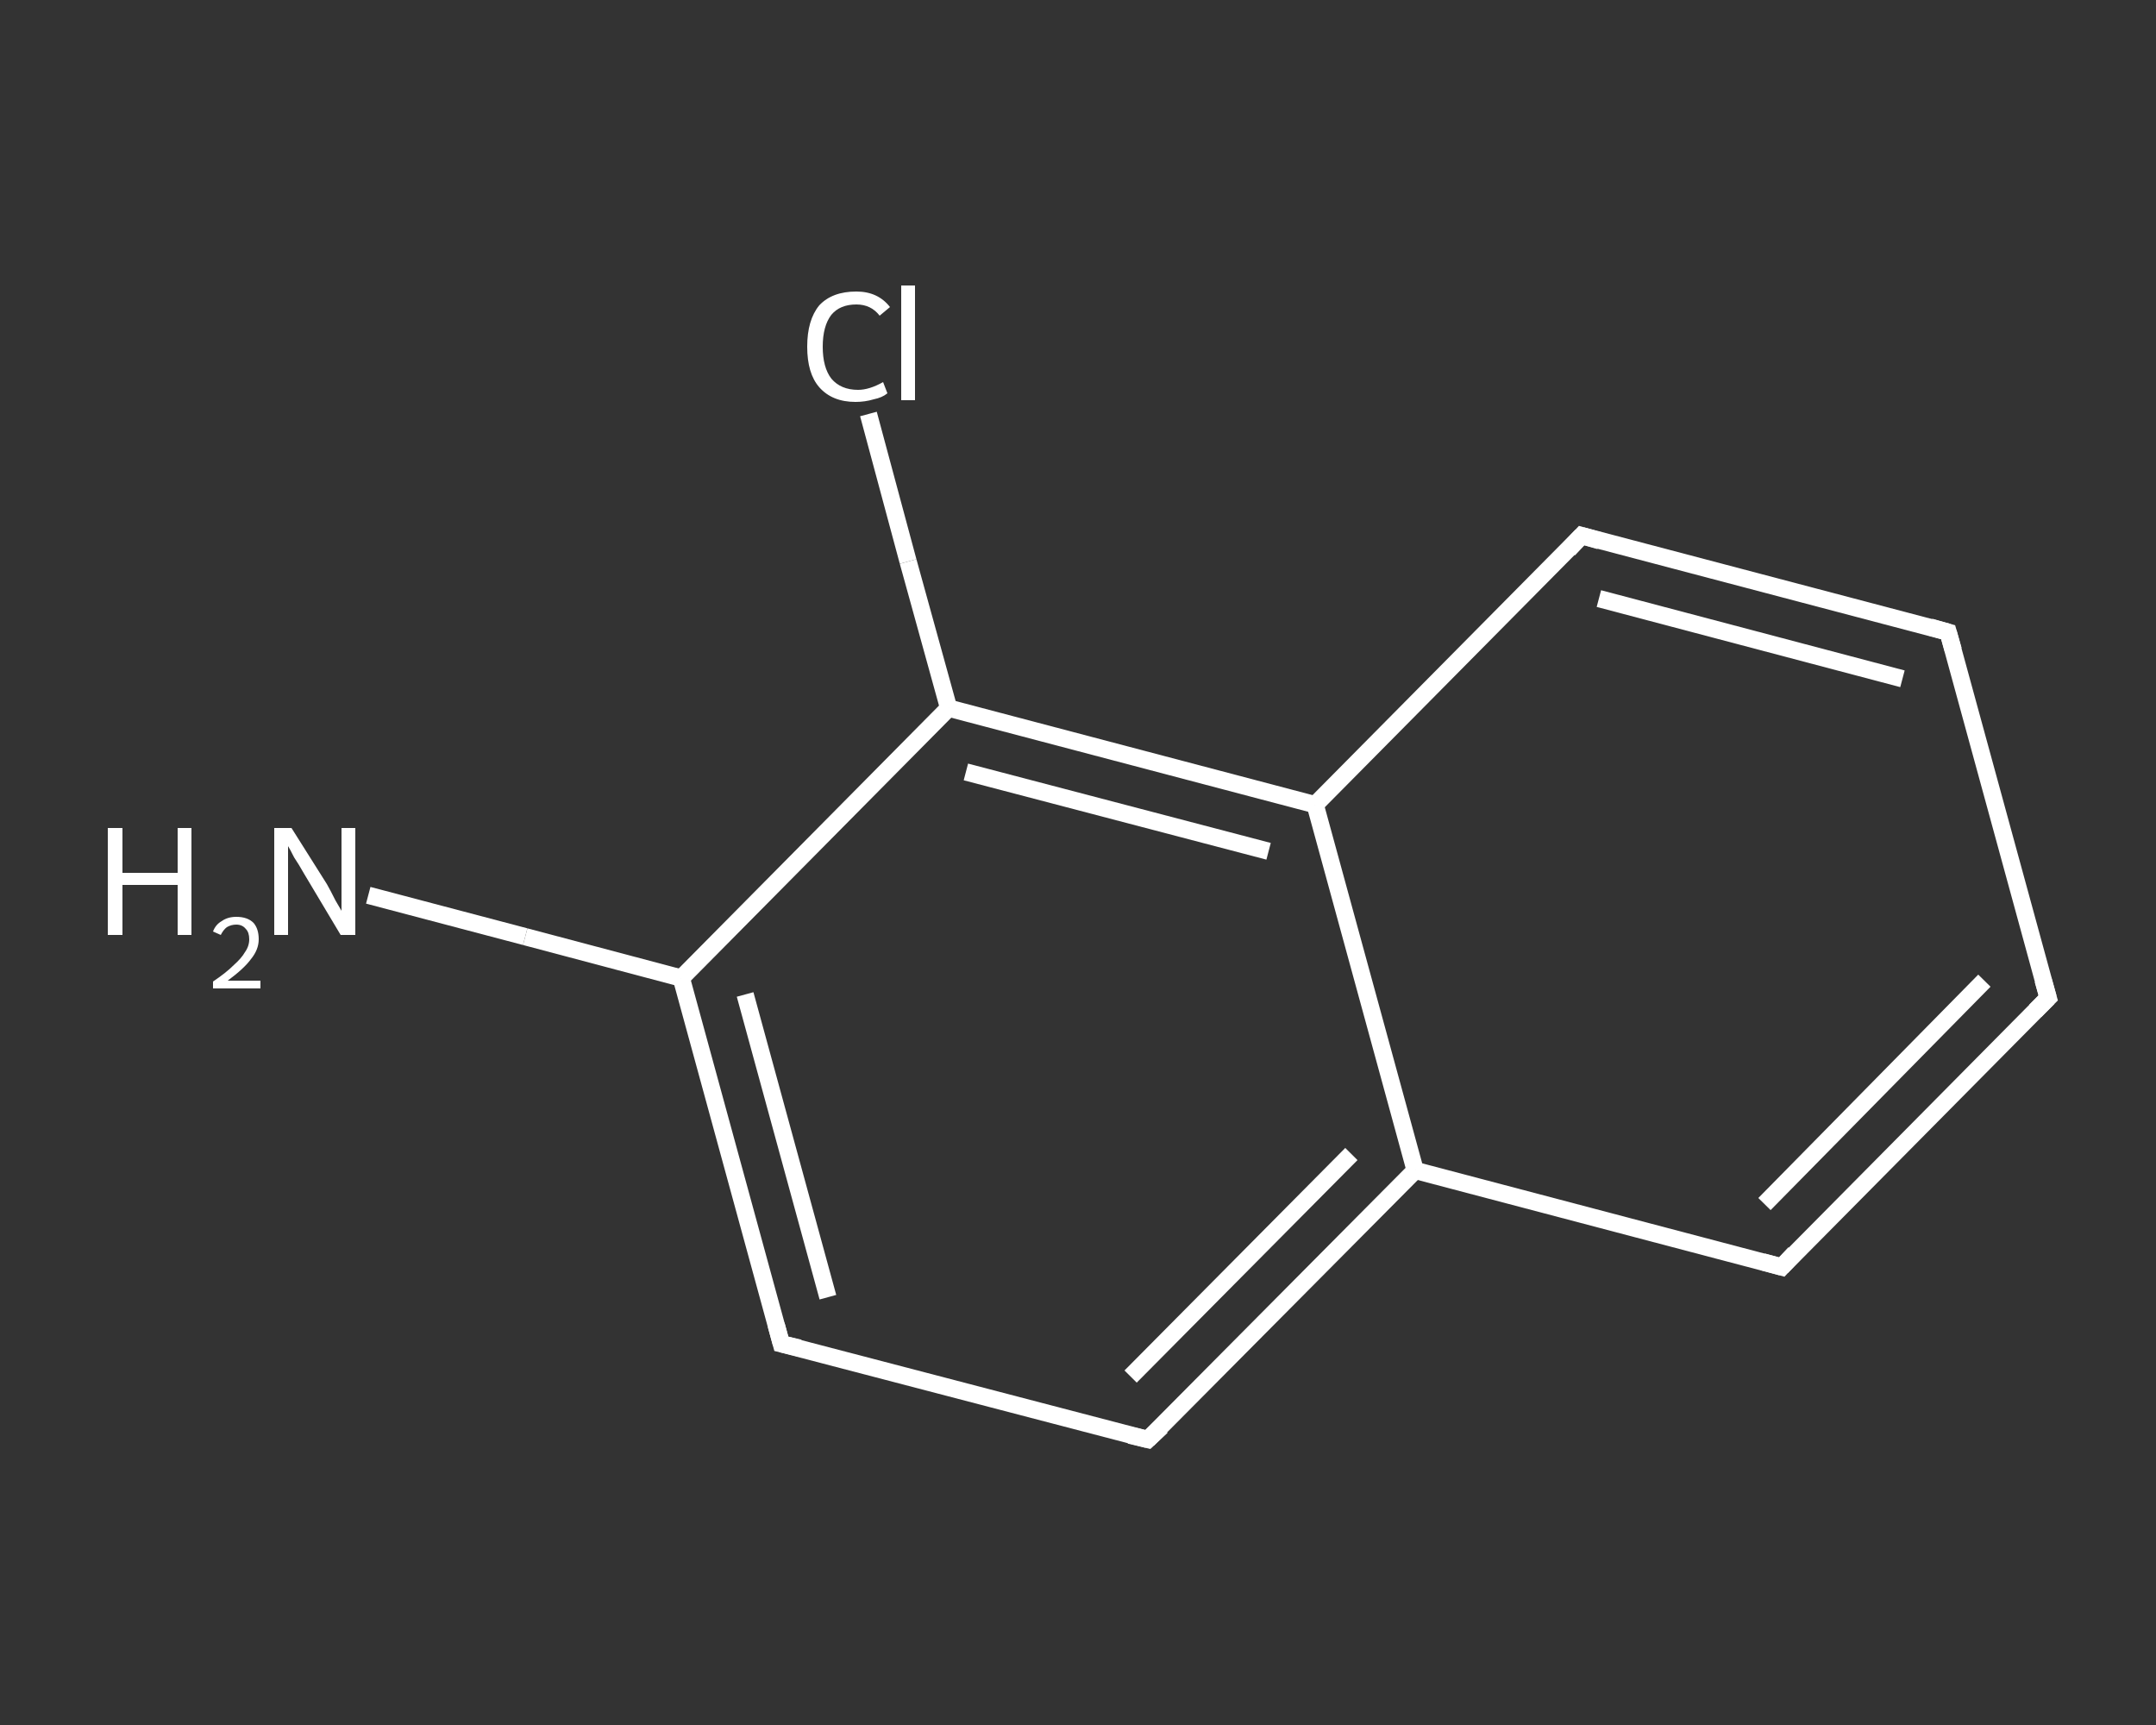 <?xml version='1.0' encoding='iso-8859-1'?>
<svg version='1.1' baseProfile='full'
              xmlns='http://www.w3.org/2000/svg'
                      xmlns:rdkit='http://www.rdkit.org/xml'
                      xmlns:xlink='http://www.w3.org/1999/xlink'
                  xml:space='preserve'
width='250px' height='200px' viewBox='0 0 250 200'>
<rect x="0" y="0" width="250" height="200" fill="#333333" stroke="none"/>
<!-- END OF HEADER -->
<rect style='opacity:1.0;fill:transparent;stroke:none' width='250.0' height='200.0' x='0.0' y='0.0'> </rect>
<path class='bond-0 atom-0 atom-1' d='M 42.7,103.8 L 60.9,108.6' style='fill:none;fill-rule:evenodd;stroke:#FFFFFF;stroke-width:2.0px;stroke-linecap:butt;stroke-linejoin:miter;stroke-opacity:1' />
<path class='bond-0 atom-0 atom-1' d='M 60.9,108.6 L 79.0,113.4' style='fill:none;fill-rule:evenodd;stroke:#FFFFFF;stroke-width:2.0px;stroke-linecap:butt;stroke-linejoin:miter;stroke-opacity:1' />
<path class='bond-1 atom-1 atom-2' d='M 79.0,113.4 L 90.6,155.8' style='fill:none;fill-rule:evenodd;stroke:#FFFFFF;stroke-width:2.0px;stroke-linecap:butt;stroke-linejoin:miter;stroke-opacity:1' />
<path class='bond-1 atom-1 atom-2' d='M 86.4,115.3 L 96.0,150.4' style='fill:none;fill-rule:evenodd;stroke:#FFFFFF;stroke-width:2.0px;stroke-linecap:butt;stroke-linejoin:miter;stroke-opacity:1' />
<path class='bond-2 atom-2 atom-3' d='M 90.6,155.8 L 133.1,166.9' style='fill:none;fill-rule:evenodd;stroke:#FFFFFF;stroke-width:2.0px;stroke-linecap:butt;stroke-linejoin:miter;stroke-opacity:1' />
<path class='bond-3 atom-3 atom-4' d='M 133.1,166.9 L 164.1,135.7' style='fill:none;fill-rule:evenodd;stroke:#FFFFFF;stroke-width:2.0px;stroke-linecap:butt;stroke-linejoin:miter;stroke-opacity:1' />
<path class='bond-3 atom-3 atom-4' d='M 131.1,159.6 L 156.7,133.8' style='fill:none;fill-rule:evenodd;stroke:#FFFFFF;stroke-width:2.0px;stroke-linecap:butt;stroke-linejoin:miter;stroke-opacity:1' />
<path class='bond-4 atom-4 atom-5' d='M 164.1,135.7 L 206.6,146.9' style='fill:none;fill-rule:evenodd;stroke:#FFFFFF;stroke-width:2.0px;stroke-linecap:butt;stroke-linejoin:miter;stroke-opacity:1' />
<path class='bond-5 atom-5 atom-6' d='M 206.6,146.9 L 237.5,115.7' style='fill:none;fill-rule:evenodd;stroke:#FFFFFF;stroke-width:2.0px;stroke-linecap:butt;stroke-linejoin:miter;stroke-opacity:1' />
<path class='bond-5 atom-5 atom-6' d='M 204.6,139.6 L 230.1,113.7' style='fill:none;fill-rule:evenodd;stroke:#FFFFFF;stroke-width:2.0px;stroke-linecap:butt;stroke-linejoin:miter;stroke-opacity:1' />
<path class='bond-6 atom-6 atom-7' d='M 237.5,115.7 L 225.9,73.3' style='fill:none;fill-rule:evenodd;stroke:#FFFFFF;stroke-width:2.0px;stroke-linecap:butt;stroke-linejoin:miter;stroke-opacity:1' />
<path class='bond-7 atom-7 atom-8' d='M 225.9,73.3 L 183.4,62.1' style='fill:none;fill-rule:evenodd;stroke:#FFFFFF;stroke-width:2.0px;stroke-linecap:butt;stroke-linejoin:miter;stroke-opacity:1' />
<path class='bond-7 atom-7 atom-8' d='M 220.6,78.7 L 185.4,69.4' style='fill:none;fill-rule:evenodd;stroke:#FFFFFF;stroke-width:2.0px;stroke-linecap:butt;stroke-linejoin:miter;stroke-opacity:1' />
<path class='bond-8 atom-8 atom-9' d='M 183.4,62.1 L 152.5,93.3' style='fill:none;fill-rule:evenodd;stroke:#FFFFFF;stroke-width:2.0px;stroke-linecap:butt;stroke-linejoin:miter;stroke-opacity:1' />
<path class='bond-9 atom-9 atom-10' d='M 152.5,93.3 L 110.0,82.1' style='fill:none;fill-rule:evenodd;stroke:#FFFFFF;stroke-width:2.0px;stroke-linecap:butt;stroke-linejoin:miter;stroke-opacity:1' />
<path class='bond-9 atom-9 atom-10' d='M 147.1,98.7 L 112.0,89.5' style='fill:none;fill-rule:evenodd;stroke:#FFFFFF;stroke-width:2.0px;stroke-linecap:butt;stroke-linejoin:miter;stroke-opacity:1' />
<path class='bond-10 atom-10 atom-11' d='M 110.0,82.1 L 105.3,65.1' style='fill:none;fill-rule:evenodd;stroke:#FFFFFF;stroke-width:2.0px;stroke-linecap:butt;stroke-linejoin:miter;stroke-opacity:1' />
<path class='bond-10 atom-10 atom-11' d='M 105.3,65.1 L 100.7,48.0' style='fill:none;fill-rule:evenodd;stroke:#FFFFFF;stroke-width:2.0px;stroke-linecap:butt;stroke-linejoin:miter;stroke-opacity:1' />
<path class='bond-11 atom-10 atom-1' d='M 110.0,82.1 L 79.0,113.4' style='fill:none;fill-rule:evenodd;stroke:#FFFFFF;stroke-width:2.0px;stroke-linecap:butt;stroke-linejoin:miter;stroke-opacity:1' />
<path class='bond-12 atom-9 atom-4' d='M 152.5,93.3 L 164.1,135.7' style='fill:none;fill-rule:evenodd;stroke:#FFFFFF;stroke-width:2.0px;stroke-linecap:butt;stroke-linejoin:miter;stroke-opacity:1' />
<path d='M 90.0,153.6 L 90.6,155.8 L 92.7,156.3' style='fill:none;stroke:#FFFFFF;stroke-width:2.0px;stroke-linecap:butt;stroke-linejoin:miter;stroke-opacity:1;' />
<path d='M 131.0,166.4 L 133.1,166.9 L 134.7,165.4' style='fill:none;stroke:#FFFFFF;stroke-width:2.0px;stroke-linecap:butt;stroke-linejoin:miter;stroke-opacity:1;' />
<path d='M 204.4,146.3 L 206.6,146.9 L 208.1,145.3' style='fill:none;stroke:#FFFFFF;stroke-width:2.0px;stroke-linecap:butt;stroke-linejoin:miter;stroke-opacity:1;' />
<path d='M 236.0,117.2 L 237.5,115.7 L 236.9,113.6' style='fill:none;stroke:#FFFFFF;stroke-width:2.0px;stroke-linecap:butt;stroke-linejoin:miter;stroke-opacity:1;' />
<path d='M 226.5,75.4 L 225.9,73.3 L 223.8,72.7' style='fill:none;stroke:#FFFFFF;stroke-width:2.0px;stroke-linecap:butt;stroke-linejoin:miter;stroke-opacity:1;' />
<path d='M 185.5,62.7 L 183.4,62.1 L 181.9,63.7' style='fill:none;stroke:#FFFFFF;stroke-width:2.0px;stroke-linecap:butt;stroke-linejoin:miter;stroke-opacity:1;' />
<path class='atom-0' d='M 12.5 96.0
L 14.2 96.0
L 14.2 101.2
L 20.6 101.2
L 20.6 96.0
L 22.2 96.0
L 22.2 108.4
L 20.6 108.4
L 20.6 102.6
L 14.2 102.6
L 14.2 108.4
L 12.5 108.4
L 12.5 96.0
' fill='#FFFFFF'/>
<path class='atom-0' d='M 24.7 108.0
Q 25.0 107.2, 25.7 106.8
Q 26.4 106.3, 27.4 106.3
Q 28.7 106.3, 29.4 107.0
Q 30.0 107.7, 30.0 108.9
Q 30.0 110.1, 29.1 111.2
Q 28.3 112.3, 26.4 113.7
L 30.2 113.7
L 30.2 114.6
L 24.7 114.6
L 24.7 113.8
Q 26.2 112.8, 27.1 111.9
Q 28.0 111.1, 28.4 110.4
Q 28.9 109.7, 28.9 108.9
Q 28.9 108.1, 28.5 107.7
Q 28.1 107.2, 27.4 107.2
Q 26.8 107.2, 26.3 107.5
Q 25.9 107.8, 25.6 108.4
L 24.7 108.0
' fill='#FFFFFF'/>
<path class='atom-0' d='M 33.8 96.0
L 37.9 102.5
Q 38.3 103.2, 38.9 104.4
Q 39.6 105.6, 39.6 105.6
L 39.6 96.0
L 41.2 96.0
L 41.2 108.4
L 39.5 108.4
L 35.2 101.2
Q 34.7 100.3, 34.1 99.4
Q 33.6 98.4, 33.4 98.1
L 33.4 108.4
L 31.8 108.4
L 31.8 96.0
L 33.8 96.0
' fill='#FFFFFF'/>
<path class='atom-11' d='M 93.6 40.2
Q 93.6 37.1, 95.0 35.4
Q 96.5 33.8, 99.3 33.8
Q 101.8 33.8, 103.2 35.6
L 102.0 36.6
Q 101.0 35.3, 99.3 35.3
Q 97.4 35.3, 96.4 36.5
Q 95.4 37.8, 95.4 40.2
Q 95.4 42.6, 96.4 43.9
Q 97.5 45.2, 99.5 45.2
Q 100.8 45.2, 102.4 44.3
L 102.9 45.6
Q 102.3 46.1, 101.3 46.3
Q 100.3 46.6, 99.2 46.6
Q 96.5 46.6, 95.0 44.9
Q 93.6 43.3, 93.6 40.2
' fill='#FFFFFF'/>
<path class='atom-11' d='M 104.5 33.1
L 106.1 33.1
L 106.1 46.4
L 104.5 46.4
L 104.5 33.1
' fill='#FFFFFF'/>
</svg>
